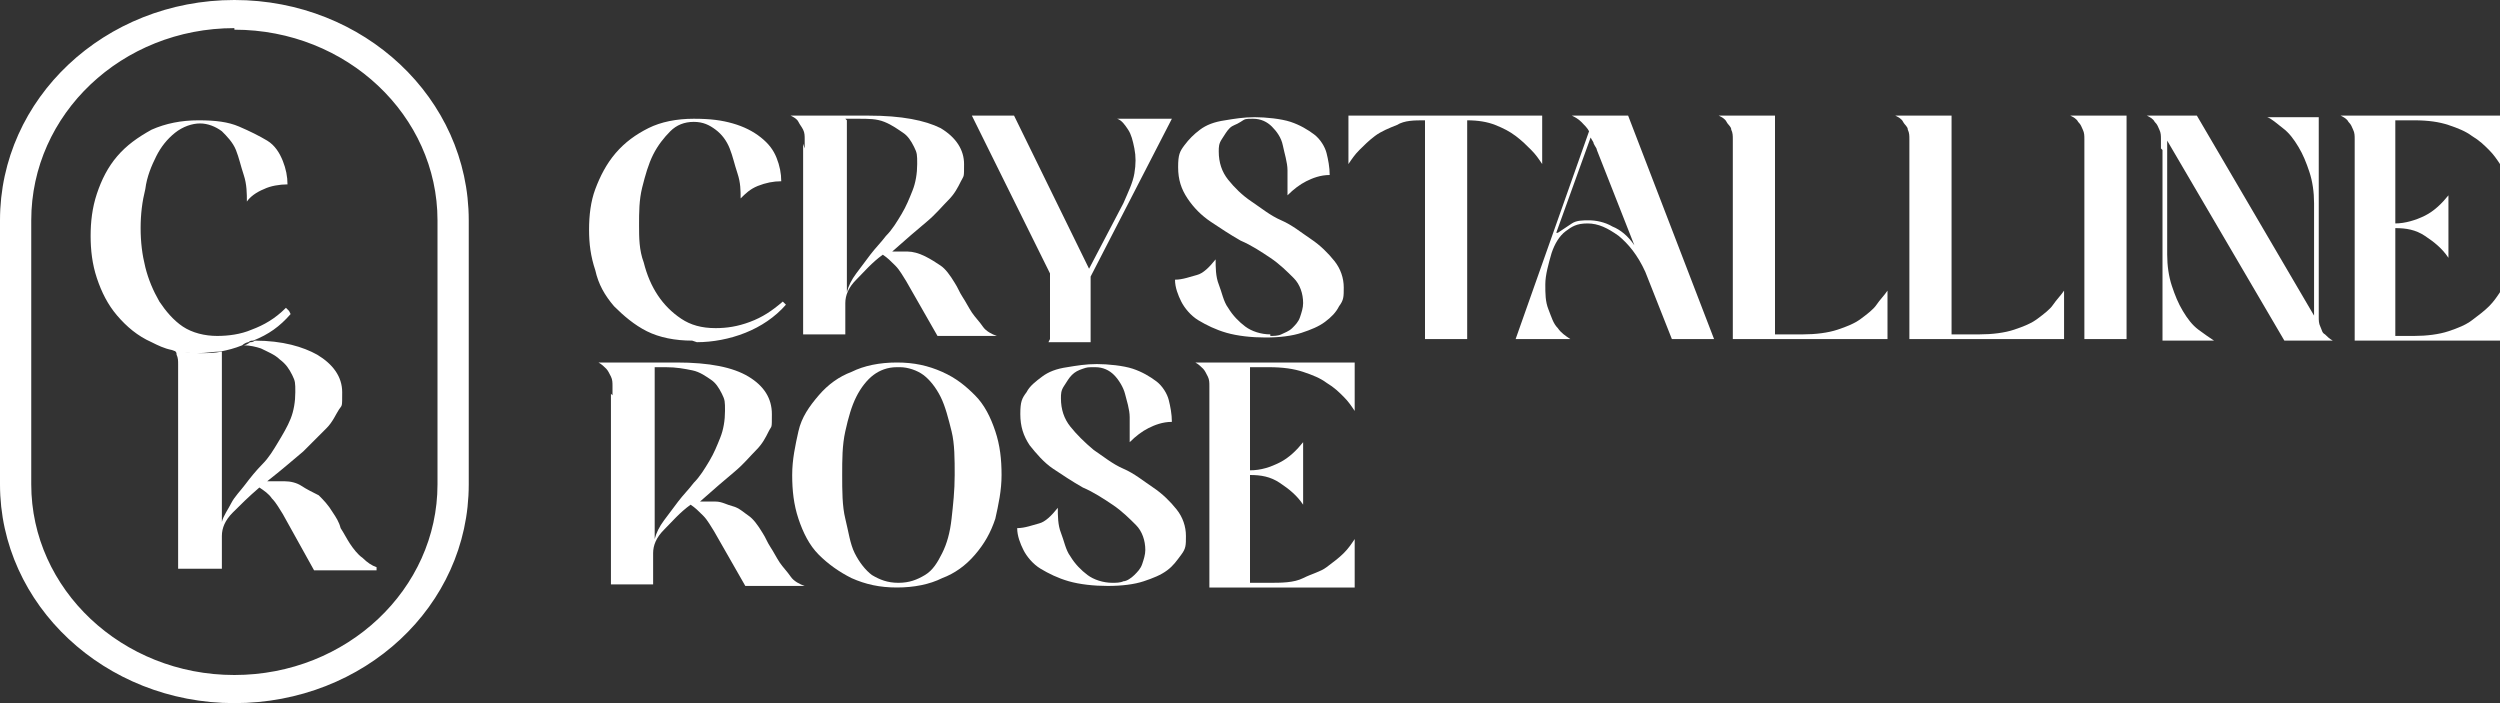 <?xml version="1.0" encoding="UTF-8"?>
<svg id="Livello_2" xmlns="http://www.w3.org/2000/svg" version="1.1" viewBox="0 0 160 45">
  <rect x="0" y="0" width="160" height="45" fill="#333333" stroke="none"/>
  <!-- Generator: Adobe Illustrator 29.4.0, SVG Export Plug-In . SVG Version: 2.1.0 Build 152)  -->
  <defs>
    <style>
      .st0 {
        fill: #fff;
      }
    </style>
  </defs>
  <g id="Livello_1-2">
    <path class="st0" d="M44.3,21.8c-1.1,0-2.1-.2-2.9-.6s-1.5-1-2.1-1.6c-.6-.7-1-1.4-1.2-2.3-.3-.9-.4-1.7-.4-2.6s.1-1.8.4-2.6.7-1.6,1.3-2.3,1.3-1.2,2.1-1.6,1.8-.6,2.9-.6,1.8.1,2.5.3c.7.2,1.3.5,1.8.9s.8.8,1,1.3.3,1,.3,1.5c-.5,0-1,.1-1.5.3-.5.2-.8.5-1.1.8h0c0-.5,0-1-.2-1.6s-.3-1.1-.5-1.6c-.2-.5-.5-.9-.9-1.2s-.8-.5-1.4-.5-1.1.2-1.5.6-.8.9-1.1,1.5c-.3.6-.5,1.3-.7,2.1-.2.8-.2,1.6-.2,2.4s0,1.6.3,2.4c.2.8.5,1.5.9,2.1.4.6.9,1.1,1.5,1.5.6.4,1.3.6,2.2.6.7,0,1.4-.1,2.2-.4s1.4-.7,2.1-1.3l.2.2c-.7.8-1.6,1.4-2.6,1.8s-2.1.6-3.1.6h0Z"/>
    <path class="st0" d="M51.5,9.5c0-.2,0-.4,0-.6s0-.4-.1-.6-.2-.3-.3-.5c-.1-.2-.3-.3-.5-.4h0s5,0,5,0c2.1,0,3.6.3,4.6.8,1,.6,1.5,1.4,1.5,2.3s0,.7-.2,1.1-.4.8-.8,1.2-.8.9-1.4,1.4c-.6.5-1.3,1.1-2.2,1.9.3,0,.7,0,1,0s.7.1,1.1.3.7.4,1,.6.6.6.9,1.1c.2.3.3.6.5.9s.4.7.6,1,.5.6.7.9.6.5.9.6h0s-3.8,0-3.8,0l-2-3.5c-.2-.3-.4-.7-.7-1s-.5-.5-.8-.7c-.7.5-1.2,1.1-1.7,1.6s-.7,1-.7,1.5v2h-2.7v-12.2h0ZM54.2,7.7v11c.1-.4.3-.8.6-1.2s.6-.8.9-1.2.7-.8,1-1.2c.4-.4.7-.9,1-1.4.3-.5.5-1,.7-1.5.2-.5.3-1.1.3-1.7s0-.7-.2-1.1-.4-.7-.7-.9-.7-.5-1.2-.7-1-.2-1.7-.2h-.8Z"/>
    <path class="st0" d="M67.2,21.7v-4.2l-5-10.1h2.7l4.8,9.8,2.2-4.2c.3-.7.6-1.3.7-1.9.1-.6.1-1.1,0-1.6s-.2-.9-.4-1.2c-.2-.3-.4-.6-.7-.7h0s3.5,0,3.5,0l-5.2,10.1v4.2s-2.7,0-2.7,0Z"/>
    <path class="st0" d="M81.3,21.5c.2,0,.5,0,.7-.1.2-.1.5-.2.7-.4s.4-.4.5-.7.2-.6.2-.9c0-.6-.2-1.2-.6-1.6s-.9-.9-1.5-1.3c-.6-.4-1.2-.8-1.9-1.1-.7-.4-1.3-.8-1.9-1.2-.6-.4-1.1-.9-1.5-1.5-.4-.6-.6-1.2-.6-2s.1-1,.4-1.4.6-.7,1-1,.9-.5,1.6-.6c.6-.1,1.2-.2,1.9-.2s1.7.1,2.3.3,1.1.5,1.5.8.7.8.8,1.2.2.9.2,1.4c-.6,0-1.1.2-1.5.4-.4.2-.8.5-1.2.9h0c0-.5,0-1.1,0-1.6s-.2-1.1-.3-1.6-.4-.9-.7-1.2c-.3-.3-.7-.5-1.2-.5s-.5,0-.8.2-.5.2-.7.4c-.2.2-.3.4-.5.7s-.2.5-.2.8c0,.7.2,1.3.6,1.8s.9,1,1.5,1.4c.6.4,1.2.9,1.9,1.2s1.3.8,1.9,1.2c.6.4,1.1.9,1.5,1.4s.6,1.1.6,1.7,0,.8-.3,1.2c-.2.4-.5.7-.9,1-.4.3-.9.5-1.5.7s-1.4.3-2.3.3-1.8-.1-2.5-.3-1.3-.5-1.8-.8-.9-.8-1.1-1.2-.4-.9-.4-1.4c.5,0,1-.2,1.4-.3.4-.1.8-.5,1.2-1h0c0,.5,0,1.1.2,1.6s.3,1.1.6,1.5c.3.5.7.9,1.1,1.2s1,.5,1.6.5h0Z"/>
    <path class="st0" d="M91.2,7.7c-.7,0-1.3,0-1.8.3-.5.2-1,.4-1.4.7-.4.3-.7.6-1,.9-.3.3-.5.6-.7.9h0v-3.1h12.4v3.1h0c-.2-.3-.4-.6-.7-.9-.3-.3-.6-.6-1-.9-.4-.3-.8-.5-1.3-.7-.5-.2-1.1-.3-1.8-.3v14h-2.7V7.7h0Z"/>
    <path class="st0" d="M97,21.7l4.7-13.3c-.1-.2-.3-.4-.5-.6s-.4-.3-.6-.4h0s3.6,0,3.6,0l5.5,14.3h-2.7l-1.7-4.3h0c-.5-1.1-1.1-1.8-1.7-2.3-.7-.5-1.3-.8-2-.8s-1,.2-1.4.5-.7.8-.9,1.4c-.2.7-.4,1.4-.4,2,0,.6,0,1.1.2,1.6s.3.9.6,1.2c.2.3.5.5.8.7h0s-3.5,0-3.5,0h0ZM99.7,14.9c.3-.2.6-.4.9-.6s.7-.2,1.1-.2,1,.1,1.5.4c.5.2,1,.6,1.4,1.2l-2.4-6.1c0-.1-.1-.2-.2-.4,0-.1-.1-.2-.2-.4l-2.2,6.1h0Z"/>
    <path class="st0" d="M110.9,9.5c0-.2,0-.4,0-.6s0-.4-.1-.6c0-.2-.2-.3-.3-.5-.1-.2-.3-.3-.5-.4h0s3.6,0,3.6,0v14h1.8c.8,0,1.6-.1,2.2-.3.6-.2,1.1-.4,1.5-.7.4-.3.8-.6,1-.9s.5-.6.7-.9h0v3.1h-9.9v-12.2h0Z"/>
    <path class="st0" d="M122.2,9.5c0-.2,0-.4,0-.6s0-.4-.1-.6c0-.2-.2-.3-.3-.5-.1-.2-.3-.3-.5-.4h0s3.6,0,3.6,0v14h1.8c.8,0,1.6-.1,2.2-.3.6-.2,1.1-.4,1.5-.7.4-.3.8-.6,1-.9s.5-.6.7-.9h0v3.1h-9.9v-12.2h0Z"/>
    <path class="st0" d="M133.4,9.5c0-.2,0-.4,0-.6s0-.4-.1-.6-.1-.3-.3-.5c-.1-.2-.3-.3-.5-.4h0s3.6,0,3.6,0v14.3h-2.7v-12.2h0Z"/>
    <path class="st0" d="M138.3,9.5c0-.2,0-.4,0-.6s0-.4-.1-.6-.1-.3-.3-.5c-.1-.2-.3-.3-.5-.4h0s3.2,0,3.2,0l7.5,12.8v-7.2c0-.7-.1-1.4-.3-2s-.4-1.1-.7-1.6-.6-.9-1-1.2c-.4-.3-.7-.6-1-.7h0s3.3,0,3.3,0v12.2c0,.2,0,.4,0,.6s0,.4.1.6.1.4.3.5c.1.1.3.3.5.4h0s-3.1,0-3.1,0l-7.5-12.8v7.3c0,.7.1,1.4.3,2s.4,1.1.7,1.6.6.9,1,1.2c.4.3.7.5,1,.7h0s-3.3,0-3.3,0v-12.2h0Z"/>
    <path class="st0" d="M150.7,9.5c0-.2,0-.4,0-.6s0-.4-.1-.6-.1-.3-.3-.5c-.1-.2-.3-.3-.5-.4h0s10.2,0,10.2,0v3.1h0c-.2-.3-.4-.6-.7-.9-.3-.3-.6-.6-1.1-.9-.4-.3-.9-.5-1.5-.7s-1.3-.3-2.2-.3h-1.2v6.6c.6,0,1.3-.2,1.9-.5s1.1-.8,1.5-1.3h0v4h0c-.4-.6-.9-1-1.5-1.4s-1.2-.5-1.9-.5v6.9h1.2c.8,0,1.6-.1,2.2-.3.6-.2,1.1-.4,1.5-.7.4-.3.8-.6,1.1-.9s.5-.6.7-.9h0v3.1h-9.3v-12.2h0Z"/>
    <path class="st0" d="M39.2,25.3c0-.2,0-.4,0-.6s0-.4-.1-.6-.2-.4-.3-.5c-.1-.1-.3-.3-.5-.4h0s5,0,5,0c2.1,0,3.6.3,4.6.9,1,.6,1.5,1.4,1.5,2.4s0,.7-.2,1.1-.4.8-.8,1.2c-.4.4-.8.9-1.4,1.4s-1.3,1.1-2.2,1.9c.3,0,.7,0,1,0,.4,0,.7.2,1.1.3s.7.4,1,.6.6.6.9,1.1c.2.3.3.6.5.9s.4.7.6,1,.5.6.7.9.6.5.9.6h0s-3.8,0-3.8,0l-2-3.5c-.2-.3-.4-.7-.7-1s-.5-.5-.8-.7c-.7.5-1.2,1.1-1.7,1.6s-.7,1-.7,1.5v2h-2.7v-12.2h0ZM41.9,23.5v11c.1-.4.3-.8.6-1.2s.6-.8.9-1.2.7-.8,1-1.2c.4-.4.7-.9,1-1.4.3-.5.5-1,.7-1.5.2-.5.3-1.1.3-1.7s0-.7-.2-1.1-.4-.7-.7-.9-.7-.5-1.2-.6-1-.2-1.7-.2h-.8Z"/>
    <path class="st0" d="M57.4,37.6c-1.1,0-2-.2-2.9-.6-.8-.4-1.5-.9-2.1-1.5s-1-1.4-1.3-2.3-.4-1.8-.4-2.8.2-1.9.4-2.8.7-1.6,1.3-2.3,1.3-1.2,2.1-1.5c.8-.4,1.8-.6,2.9-.6s2,.2,2.9.6,1.5.9,2.1,1.5c.6.6,1,1.4,1.3,2.3s.4,1.8.4,2.8-.2,1.9-.4,2.8c-.3.9-.7,1.6-1.3,2.3s-1.3,1.2-2.1,1.5c-.8.4-1.8.6-2.9.6ZM57.4,23.5c-.6,0-1.1.2-1.5.5s-.8.8-1.1,1.4c-.3.6-.5,1.3-.7,2.2-.2.9-.2,1.8-.2,2.8s0,2,.2,2.8.3,1.6.6,2.2.7,1.1,1.1,1.4c.5.3,1,.5,1.7.5s1.2-.2,1.7-.5.8-.8,1.1-1.4c.3-.6.5-1.3.6-2.2.1-.9.2-1.8.2-2.8s0-2-.2-2.8-.4-1.6-.7-2.2c-.3-.6-.7-1.1-1.1-1.4s-1-.5-1.5-.5h0Z"/>
    <path class="st0" d="M71.2,37.3c.2,0,.5,0,.7-.1.2,0,.5-.2.7-.4s.4-.4.5-.7.2-.6.2-.9c0-.6-.2-1.2-.6-1.6s-.9-.9-1.5-1.3c-.6-.4-1.2-.8-1.9-1.1-.7-.4-1.3-.8-1.9-1.2-.6-.4-1.1-1-1.5-1.5-.4-.6-.6-1.2-.6-2s.1-1,.4-1.4c.2-.4.6-.7,1-1s.9-.5,1.6-.6c.6-.1,1.2-.2,1.9-.2s1.7.1,2.3.3,1.1.5,1.5.8.7.8.8,1.2.2.9.2,1.4c-.6,0-1.1.2-1.5.4-.4.2-.8.5-1.2.9h0c0-.5,0-1.1,0-1.6s-.2-1.1-.3-1.5-.4-.9-.7-1.2-.7-.5-1.2-.5-.5,0-.8.1-.5.2-.7.4c-.2.2-.3.4-.5.7s-.2.5-.2.8c0,.7.2,1.3.6,1.8s.9,1,1.5,1.5c.6.4,1.2.9,1.9,1.2s1.3.8,1.9,1.2c.6.4,1.1.9,1.5,1.4s.6,1.1.6,1.7,0,.8-.3,1.2-.5.7-.9,1-.9.5-1.5.7-1.4.3-2.3.3-1.8-.1-2.5-.3-1.3-.5-1.8-.8-.9-.8-1.1-1.2-.4-.9-.4-1.4c.5,0,1-.2,1.4-.3s.8-.5,1.2-1h0c0,.5,0,1.1.2,1.6s.3,1.1.6,1.5c.3.5.7.9,1.1,1.2.4.3,1,.5,1.6.5h0Z"/>
    <path class="st0" d="M77.4,25.3c0-.2,0-.4,0-.6s0-.4-.1-.6-.2-.4-.3-.5c-.1-.1-.3-.3-.5-.4h0s10.2,0,10.2,0v3.1h0c-.2-.3-.4-.6-.7-.9-.3-.3-.6-.6-1.1-.9-.4-.3-.9-.5-1.5-.7s-1.3-.3-2.2-.3h-1.2v6.6c.7,0,1.3-.2,1.9-.5s1.1-.8,1.5-1.3h0v4h0c-.4-.6-.9-1-1.5-1.4s-1.2-.5-1.9-.5v6.9h1.2c.8,0,1.6,0,2.2-.3s1.1-.4,1.5-.7.8-.6,1.1-.9c.3-.3.5-.6.7-.9h0v3.1h-9.3v-12.2h0Z"/>
    <path class="st0" d="M18.6,20.1c-.7.8-1.4,1.3-2.4,1.7-.1,0-.2,0-.3.1-.1,0-.3.1-.4.2-.5.2-.9.3-1.4.4-.4,0-.9.1-1.4.1s-1.2,0-1.7-.2c-.5-.1-.9-.3-1.3-.5-.9-.4-1.6-1-2.2-1.7s-1-1.5-1.3-2.4c-.3-.9-.4-1.8-.4-2.7s.1-1.8.4-2.7.7-1.7,1.3-2.4c.6-.7,1.3-1.2,2.2-1.7.9-.4,1.9-.6,3-.6s1.9.1,2.6.4,1.3.6,1.8.9.8.8,1,1.3c.2.5.3,1,.3,1.5-.5,0-1.1.1-1.5.3-.5.2-.9.5-1.1.8h0c0-.5,0-1.1-.2-1.7s-.3-1.1-.5-1.6-.6-.9-.9-1.2c-.4-.3-.9-.5-1.4-.5s-1.1.2-1.6.6c-.5.4-.9.9-1.2,1.5-.3.6-.6,1.3-.7,2.1-.2.8-.3,1.6-.3,2.5s.1,1.7.3,2.5c.2.8.5,1.5.9,2.2.4.6.9,1.2,1.5,1.6.6.4,1.4.6,2.2.6.7,0,1.5-.1,2.2-.4.8-.3,1.5-.7,2.2-1.4l.2.2h0Z"/>
    <path class="st0" d="M24.1,36.5h0s-4,0-4,0l-2-3.6c-.2-.3-.4-.7-.7-1-.2-.3-.5-.5-.8-.7-.7.6-1.2,1.1-1.7,1.6-.5.5-.7,1-.7,1.5v2.1h-2.8v-12.5c0-.2,0-.4,0-.6,0-.2,0-.4-.1-.6,0-.1,0-.2-.2-.3.5.1,1.1.2,1.7.2s.9,0,1.4-.1v10.9c.1-.4.4-.8.6-1.2s.6-.8.9-1.2c.3-.4.7-.9,1.1-1.3s.7-.9,1-1.4c.3-.5.6-1,.8-1.5.2-.5.3-1.1.3-1.7s0-.7-.2-1.1c-.2-.4-.4-.7-.8-1-.3-.3-.8-.5-1.2-.7-.3-.1-.7-.2-1.1-.2.1,0,.3-.1.4-.2.1,0,.2,0,.3-.1,1.8,0,3.1.4,4,.9,1,.6,1.6,1.4,1.6,2.4s0,.8-.2,1.1-.4.8-.8,1.2c-.4.4-.9.9-1.5,1.5-.6.5-1.4,1.2-2.3,1.9.3,0,.7,0,1.1,0s.8.1,1.1.3.7.4,1.1.6c.3.3.6.6.9,1.1.2.3.4.6.5,1,.2.3.4.7.6,1s.5.7.8.9c.3.3.6.5.9.6h0Z"/>
    <path class="st0" d="M15,45c-8.3,0-15-6.3-15-14V14.1C0,6.3,6.7,0,15,0s15,6.3,15,14.1v16.9c0,7.8-6.7,14-15,14h0ZM15,1.8C7.8,1.8,2,7.3,2,14.1v16.9c0,6.7,5.8,12.2,13,12.2s13-5.5,13-12.2V14.1c0-6.7-5.8-12.2-13-12.2h0Z"/>
  </g>
</svg>